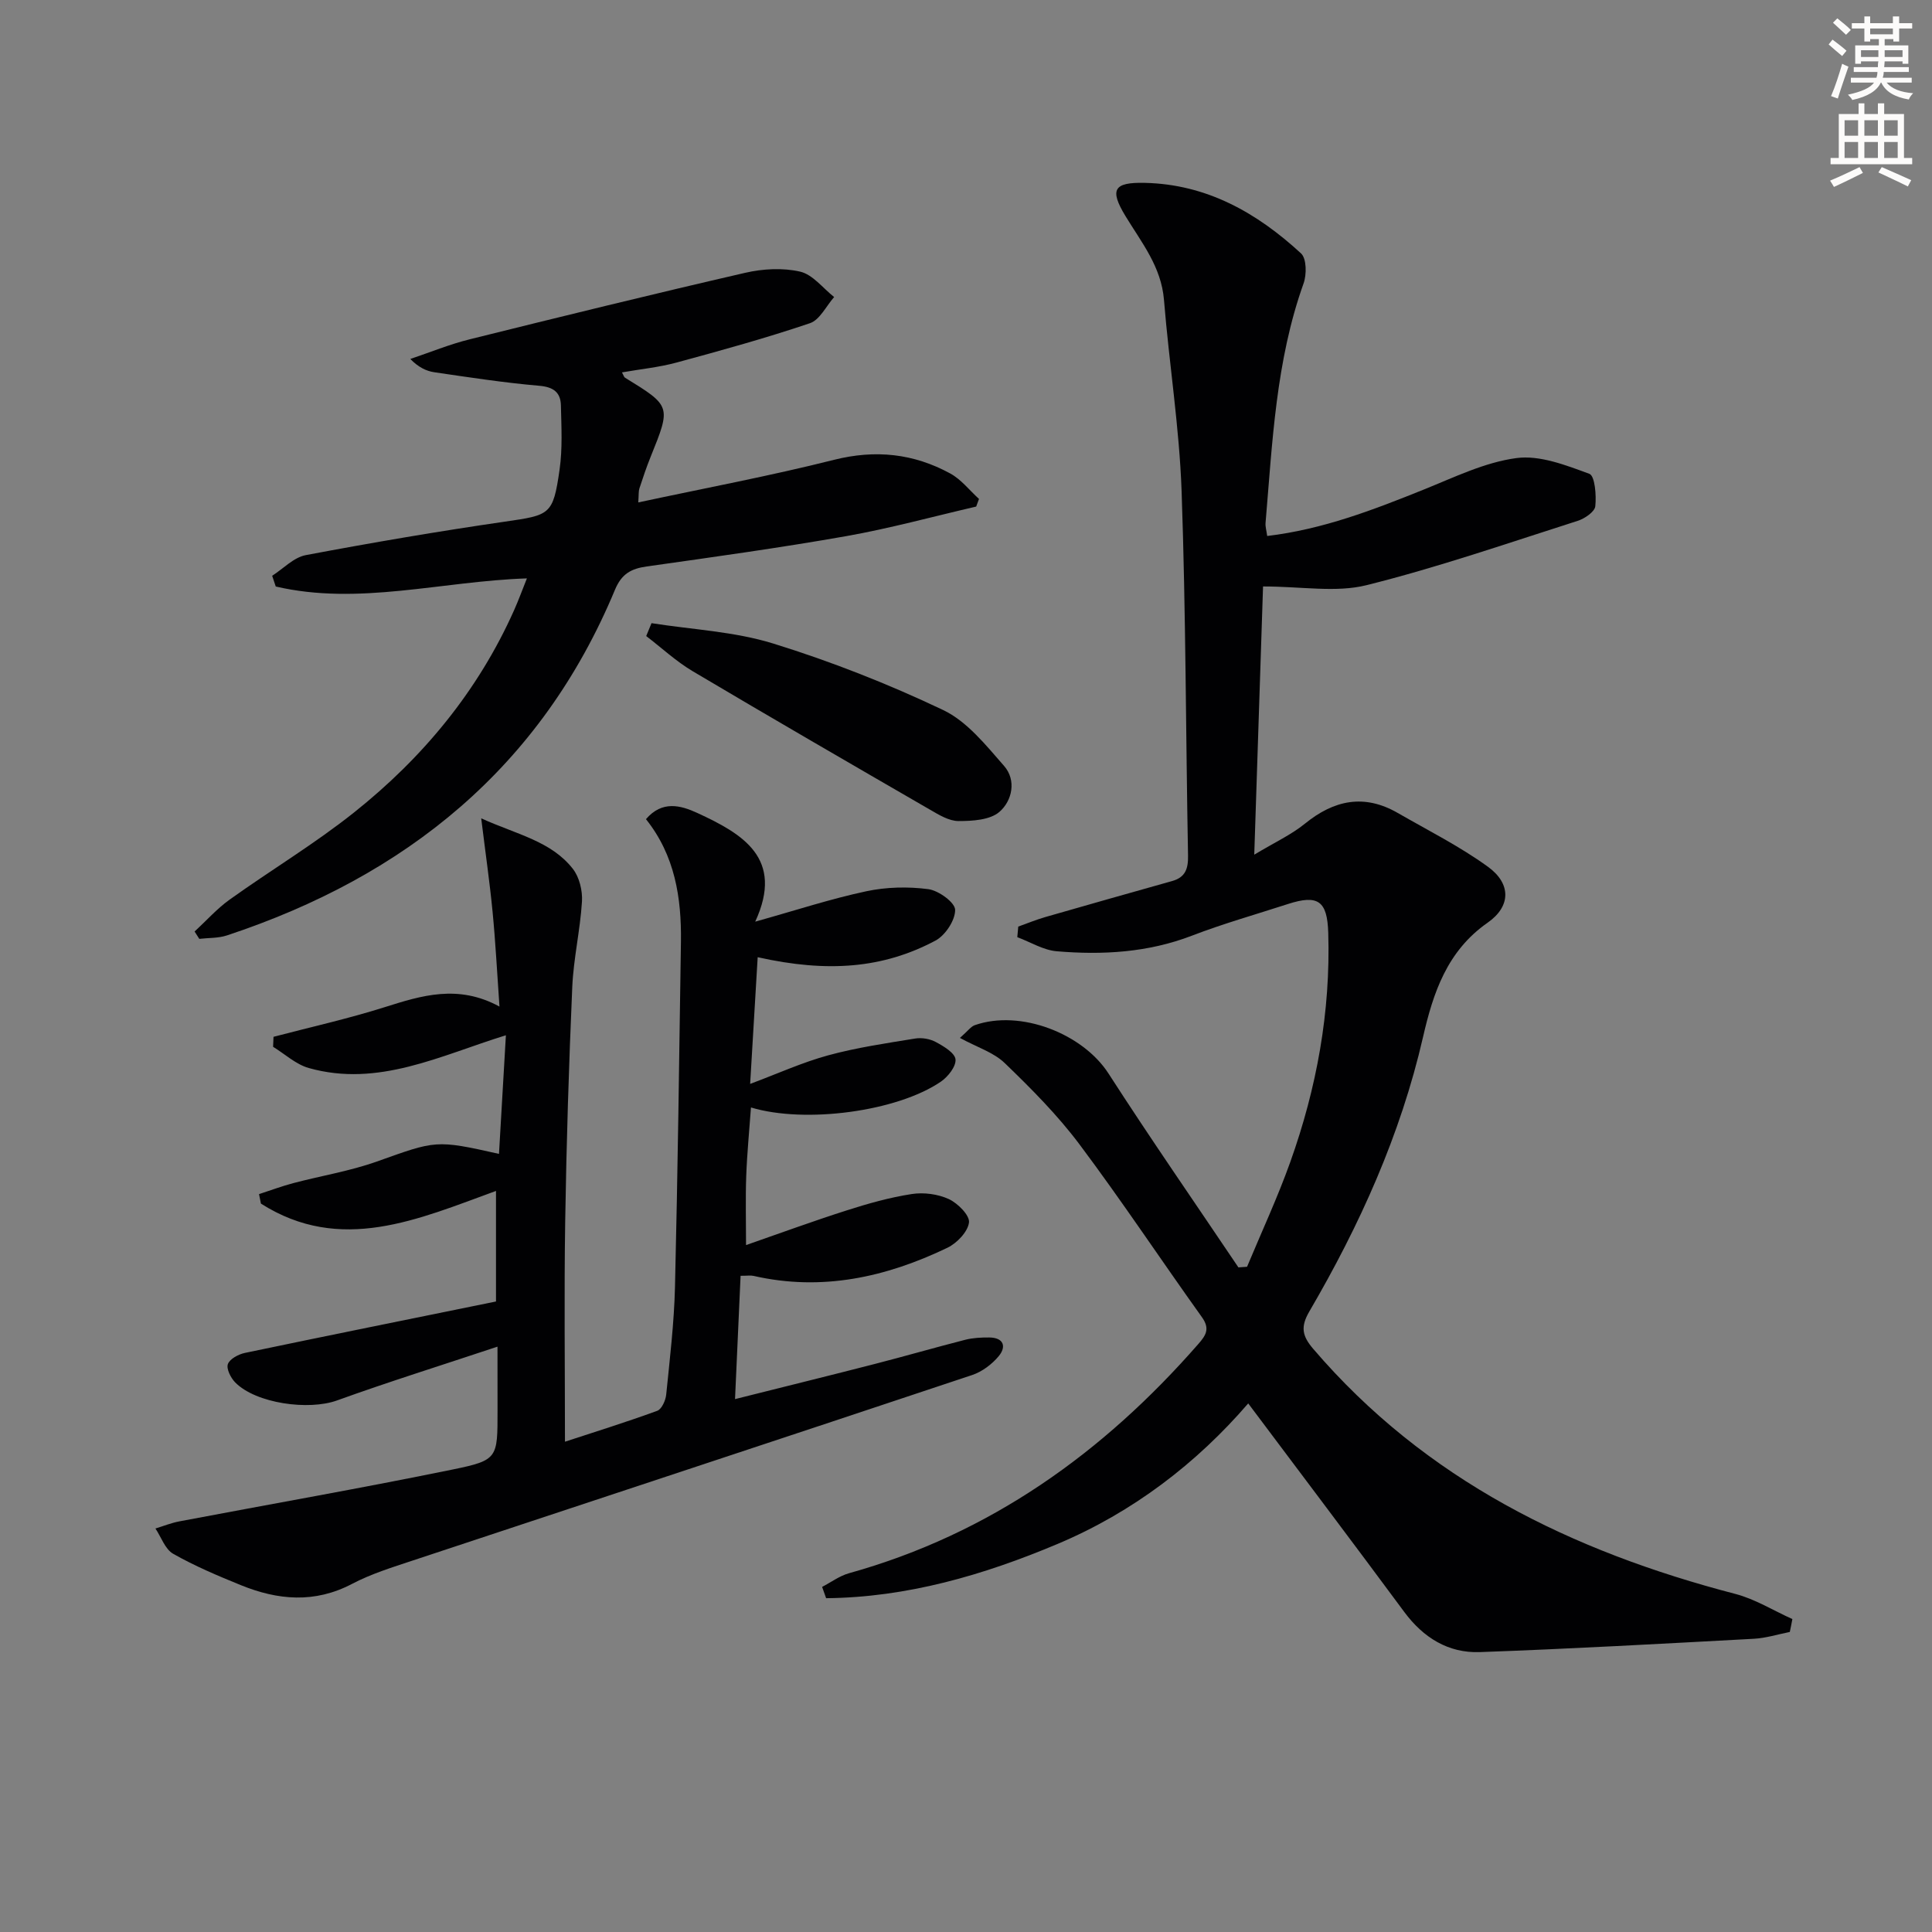 <svg enable-background="new 0 0 400 400" viewBox="0 0 400 400" xmlns="http://www.w3.org/2000/svg"><rect x="0" y="0" width="400" height="400" fill="#808080" stroke="none"/><path d="m378.6 9.2.8-1c.9.7 1.9 1.4 2.9 2.3l-.9 1.1c-1.1-.9-2-1.7-2.8-2.4zm.5 10.7c.9-2.1 1.6-4.3 2.3-6.7.4.2.8.4 1.3.6-.7 2.1-1.5 4.3-2.2 6.6zm.4-15.2.9-.9c1 .8 2 1.6 2.8 2.4l-1 1c-1-.9-1.9-1.8-2.7-2.5zm12.5-1.3h1.2v1.4h2.7v1.1h-2.7v2.7h-1.2v-.5h-1.8v1.3h4.9v3.8h-1.2v-.5h-3.7c0 .4-.1.9-.1 1.2h5.1v1h-5.2c0 .5-.1.9-.2 1.2h6v1h-5.2c1.1 1.3 2.9 2 5.5 2.2-.4.4-.7.8-.9 1.3-2.9-.5-4.8-1.6-5.7-3.5h-.1c-.8 1.7-2.7 2.9-5.9 3.6-.2-.4-.6-.8-.9-1.1 2.8-.6 4.6-1.4 5.4-2.5h-4.8v-1h5.3c.1-.3.2-.7.2-1.2h-4.9v-1h5c0-.4 0-.8.1-1.2h-3.6v.5h-1.2v-3.8h4.9v-1.3h-1.8v.5h-1.2v-2.7h-2.6v-1.1h2.6v-1.4h1.2v1.4h4.7v-1.4zm-6.7 8.4h3.6c0-.4 0-.9 0-1.4h-3.6zm1.9-4.7h4.7v-1.2h-4.7zm6.7 3.3h-3.7v1.4h3.7z" fill="#fcfbfa"/><path d="m384.7 21.4h1.3v2.2h2.8v-2.2h1.3v2.2h4.1v9.1h1.7v1.3h-16.9v-1.3h1.7v-9.1h4.1v-2.2zm.3 13.2.7 1.2c-1.8.9-3.8 1.9-6 2.9-.2-.4-.5-.8-.8-1.3 2.4-1 4.4-2 6.1-2.8zm-3.1-6.5h2.8v-3.2h-2.8zm0 4.6h2.8v-3.3h-2.8zm4.1-4.6h2.8v-3.2h-2.8zm0 4.6h2.8v-3.3h-2.8zm3.6 1.9c2.1.9 4.1 1.8 6.1 2.7l-.7 1.3c-2.2-1.1-4.2-2-6.1-2.9zm3.3-9.7h-2.8v3.2h2.8zm-2.8 7.8h2.8v-3.3h-2.8z" fill="#fcfbfa"/><g fill="#010103"><path d="m370.56 337.88c-2.47.49-4.93 1.27-7.43 1.41-18.91 1.02-37.83 2.08-56.76 2.76-6.51.23-11.68-2.98-15.63-8.31-10.57-14.29-21.29-28.48-32.31-43.18-10.65 12.36-23.85 22.52-39.48 29.1-15.36 6.47-31.2 11.07-47.91 11.23-.28-.78-.55-1.56-.83-2.34 1.85-.96 3.6-2.28 5.57-2.83 29.17-8.13 52.62-24.92 72.33-47.47 1.6-1.83 2.43-3.17.73-5.55-8.51-11.89-16.59-24.09-25.35-35.78-4.55-6.07-9.99-11.54-15.47-16.82-2.3-2.22-5.74-3.28-9.28-5.21 1.66-1.45 2.27-2.36 3.08-2.64 9.46-3.32 22.37 1.76 27.69 10.02 8.72 13.53 17.9 26.77 26.89 40.13.6-.04 1.19-.09 1.79-.13 3.01-7.23 6.33-14.35 8.96-21.72 5.46-15.3 8.35-31.09 7.85-47.41-.2-6.62-2.09-8-8.39-5.96-6.62 2.15-13.34 4.04-19.83 6.54-9.1 3.5-18.49 4.03-27.99 3.23-2.78-.23-5.45-1.91-8.17-2.92.07-.73.13-1.46.2-2.19 1.87-.67 3.71-1.43 5.62-1.98 8.74-2.52 17.49-4.99 26.24-7.45 2.74-.77 3.34-2.55 3.29-5.25-.47-25.13-.45-50.28-1.33-75.4-.46-13.24-2.58-26.42-3.65-39.66-.56-6.88-4.62-11.85-7.97-17.36-3.39-5.57-2.36-7.02 3.98-6.88 12.87.28 23.26 6.21 32.37 14.61 1.16 1.07 1.18 4.4.51 6.24-5.73 16.04-6.44 32.84-7.86 49.54-.07.78.19 1.59.34 2.72 11.54-1.37 22-5.42 32.46-9.63 6.27-2.52 12.59-5.63 19.14-6.5 4.85-.65 10.26 1.48 15.1 3.26 1.15.42 1.47 4.45 1.23 6.71-.12 1.15-2.2 2.57-3.66 3.03-14.52 4.63-28.96 9.64-43.73 13.32-6.33 1.57-13.37.26-21.4.26-.56 16.99-1.16 35.47-1.82 55.53 4.27-2.57 7.67-4.13 10.48-6.41 6.05-4.92 12.29-6.22 19.22-2.23 6.29 3.62 12.84 6.91 18.69 11.15 4.79 3.47 4.8 8.17-.07 11.57-8.43 5.88-11.28 14.55-13.38 23.69-4.66 20.28-13.12 38.97-23.55 56.83-1.85 3.18-1.46 5.06.82 7.72 23.23 27.14 53.54 41.92 87.41 50.74 4.1 1.07 7.87 3.44 11.79 5.2-.16.89-.34 1.78-.53 2.67z"/><path d="m103 278.81c-11.62 3.87-22.51 7.27-33.23 11.14-5.85 2.11-16.76.65-21.08-3.74-.92-.94-1.86-2.81-1.51-3.79.39-1.07 2.18-2.03 3.51-2.31 17.2-3.6 34.43-7.07 52-10.65 0-7.31 0-14.91 0-22.89-16.11 5.86-32.16 13.13-48.67 2.62-.13-.65-.26-1.31-.39-1.96 2.36-.77 4.7-1.64 7.1-2.28 5.76-1.52 11.71-2.48 17.3-4.47 12.19-4.34 12.11-4.55 25.28-1.58.47-8.11.94-16.11 1.43-24.56-13.59 4.2-26.43 10.84-40.82 6.78-2.66-.75-4.93-2.89-7.38-4.39.03-.69.06-1.38.09-2.07 7.65-2.01 15.39-3.73 22.93-6.11 7.72-2.44 15.26-4.82 23.85-.15-.5-7.1-.82-13.39-1.43-19.65-.58-6.01-1.45-11.99-2.35-19.32 7.48 3.38 14.48 4.72 18.97 10.45 1.36 1.73 2.03 4.55 1.89 6.79-.37 5.92-1.75 11.78-2.01 17.7-.7 16.12-1.21 32.26-1.46 48.4-.24 15.12-.05 30.24-.05 45.72 6.07-1.99 12.65-4.04 19.11-6.4.92-.34 1.73-2.15 1.85-3.35.75-7.43 1.64-14.88 1.82-22.33.57-23.8.88-47.6 1.23-71.41.13-9.13-1.25-17.91-7.24-25.4 3.36-3.93 7.21-2.86 10.62-1.29 9.41 4.34 18.06 9.38 12 22.51 8.34-2.33 15.57-4.71 22.98-6.29 4.15-.89 8.65-.99 12.86-.44 2.13.28 5.53 2.76 5.55 4.28.03 2.16-2.04 5.29-4.07 6.37-10.81 5.75-22.27 6.69-36.81 3.44-.51 8.63-1.02 17.11-1.56 26.23 5.69-2.12 10.81-4.46 16.17-5.92 5.88-1.6 11.96-2.49 17.98-3.47 1.38-.23 3.09.06 4.31.73 1.62.87 3.93 2.25 4.06 3.59.13 1.46-1.56 3.6-3.04 4.61-9.05 6.18-28.07 8.73-39.31 5.34-.34 4.78-.81 9.47-.98 14.16-.17 4.65-.04 9.31-.04 14.33 6.9-2.4 13.84-4.95 20.87-7.19 4.4-1.41 8.9-2.68 13.46-3.38 2.47-.38 5.4.01 7.66 1.05 1.85.86 4.35 3.37 4.17 4.84-.25 1.94-2.5 4.29-4.48 5.24-12.72 6.11-25.99 9.05-40.12 5.82-.61-.14-1.27-.02-2.69-.02-.37 8.19-.73 16.2-1.15 25.53 10.42-2.62 19.7-4.9 28.95-7.28 6.26-1.61 12.48-3.41 18.74-5.01 1.58-.4 3.29-.48 4.93-.47 2.99.02 3.62 1.87 1.98 3.86-1.4 1.69-3.45 3.23-5.52 3.92-38.59 12.88-77.23 25.6-115.84 38.41-4.25 1.41-8.6 2.76-12.54 4.83-7.74 4.06-15.35 3.37-23.01.26-4.77-1.94-9.55-3.96-14.01-6.49-1.68-.95-2.48-3.45-3.68-5.24 1.64-.5 3.25-1.15 4.92-1.47 18.88-3.58 37.81-6.89 56.64-10.75 9.36-1.92 9.27-2.36 9.27-12.15-.01-3.99-.01-7.96-.01-13.28z"/><path d="m40.29 192.86c2.41-2.22 4.62-4.72 7.26-6.61 8.52-6.1 17.56-11.52 25.74-18.03 14.24-11.33 25.66-25.11 33.15-41.89.92-2.06 1.69-4.19 2.65-6.58-17.75.59-34.83 5.68-52 1.68-.25-.74-.49-1.48-.74-2.22 2.31-1.48 4.46-3.81 6.97-4.28 13.68-2.58 27.43-4.93 41.22-6.93 9.34-1.36 9.97-1.36 11.31-10.74.63-4.37.38-8.88.28-13.32-.06-2.69-1.53-3.82-4.48-4.07-7.27-.63-14.5-1.74-21.73-2.8-1.7-.25-3.32-1.06-4.97-2.75 4.1-1.37 8.12-3.04 12.3-4.07 18.98-4.72 37.98-9.38 57.04-13.77 3.65-.84 7.78-1.07 11.37-.24 2.61.6 4.71 3.42 7.04 5.26-1.65 1.87-2.97 4.73-5.02 5.42-9.08 3.07-18.34 5.63-27.6 8.14-3.64.99-7.46 1.36-11.31 2.04.32.56.4.96.64 1.1 9.55 5.88 9.54 5.87 5.3 16.37-.87 2.15-1.61 4.36-2.33 6.56-.19.59-.12 1.27-.23 2.89 13.8-2.96 27.27-5.48 40.53-8.82 8.59-2.16 16.49-1.3 24.06 2.83 2.27 1.24 3.98 3.48 5.95 5.27-.19.53-.38 1.05-.58 1.58-8.96 2.07-17.86 4.52-26.9 6.12-13.72 2.42-27.53 4.33-41.32 6.28-3.23.46-5.19 1.52-6.57 4.83-15.28 36.7-43.26 59.28-80.34 71.56-1.79.59-3.81.49-5.72.71-.31-.51-.64-1.01-.97-1.52z"/><path d="m134.89 129.02c8.43 1.33 17.15 1.72 25.21 4.22 12.01 3.72 23.83 8.37 35.18 13.77 4.93 2.35 8.83 7.26 12.59 11.55 2.62 2.98 1.69 7.24-.95 9.53-1.95 1.69-5.58 1.9-8.46 1.9-1.99 0-4.09-1.3-5.94-2.37-16.41-9.49-32.82-18.99-49.12-28.66-3.43-2.04-6.42-4.83-9.61-7.27.38-.9.74-1.79 1.1-2.67z"/></g></svg>